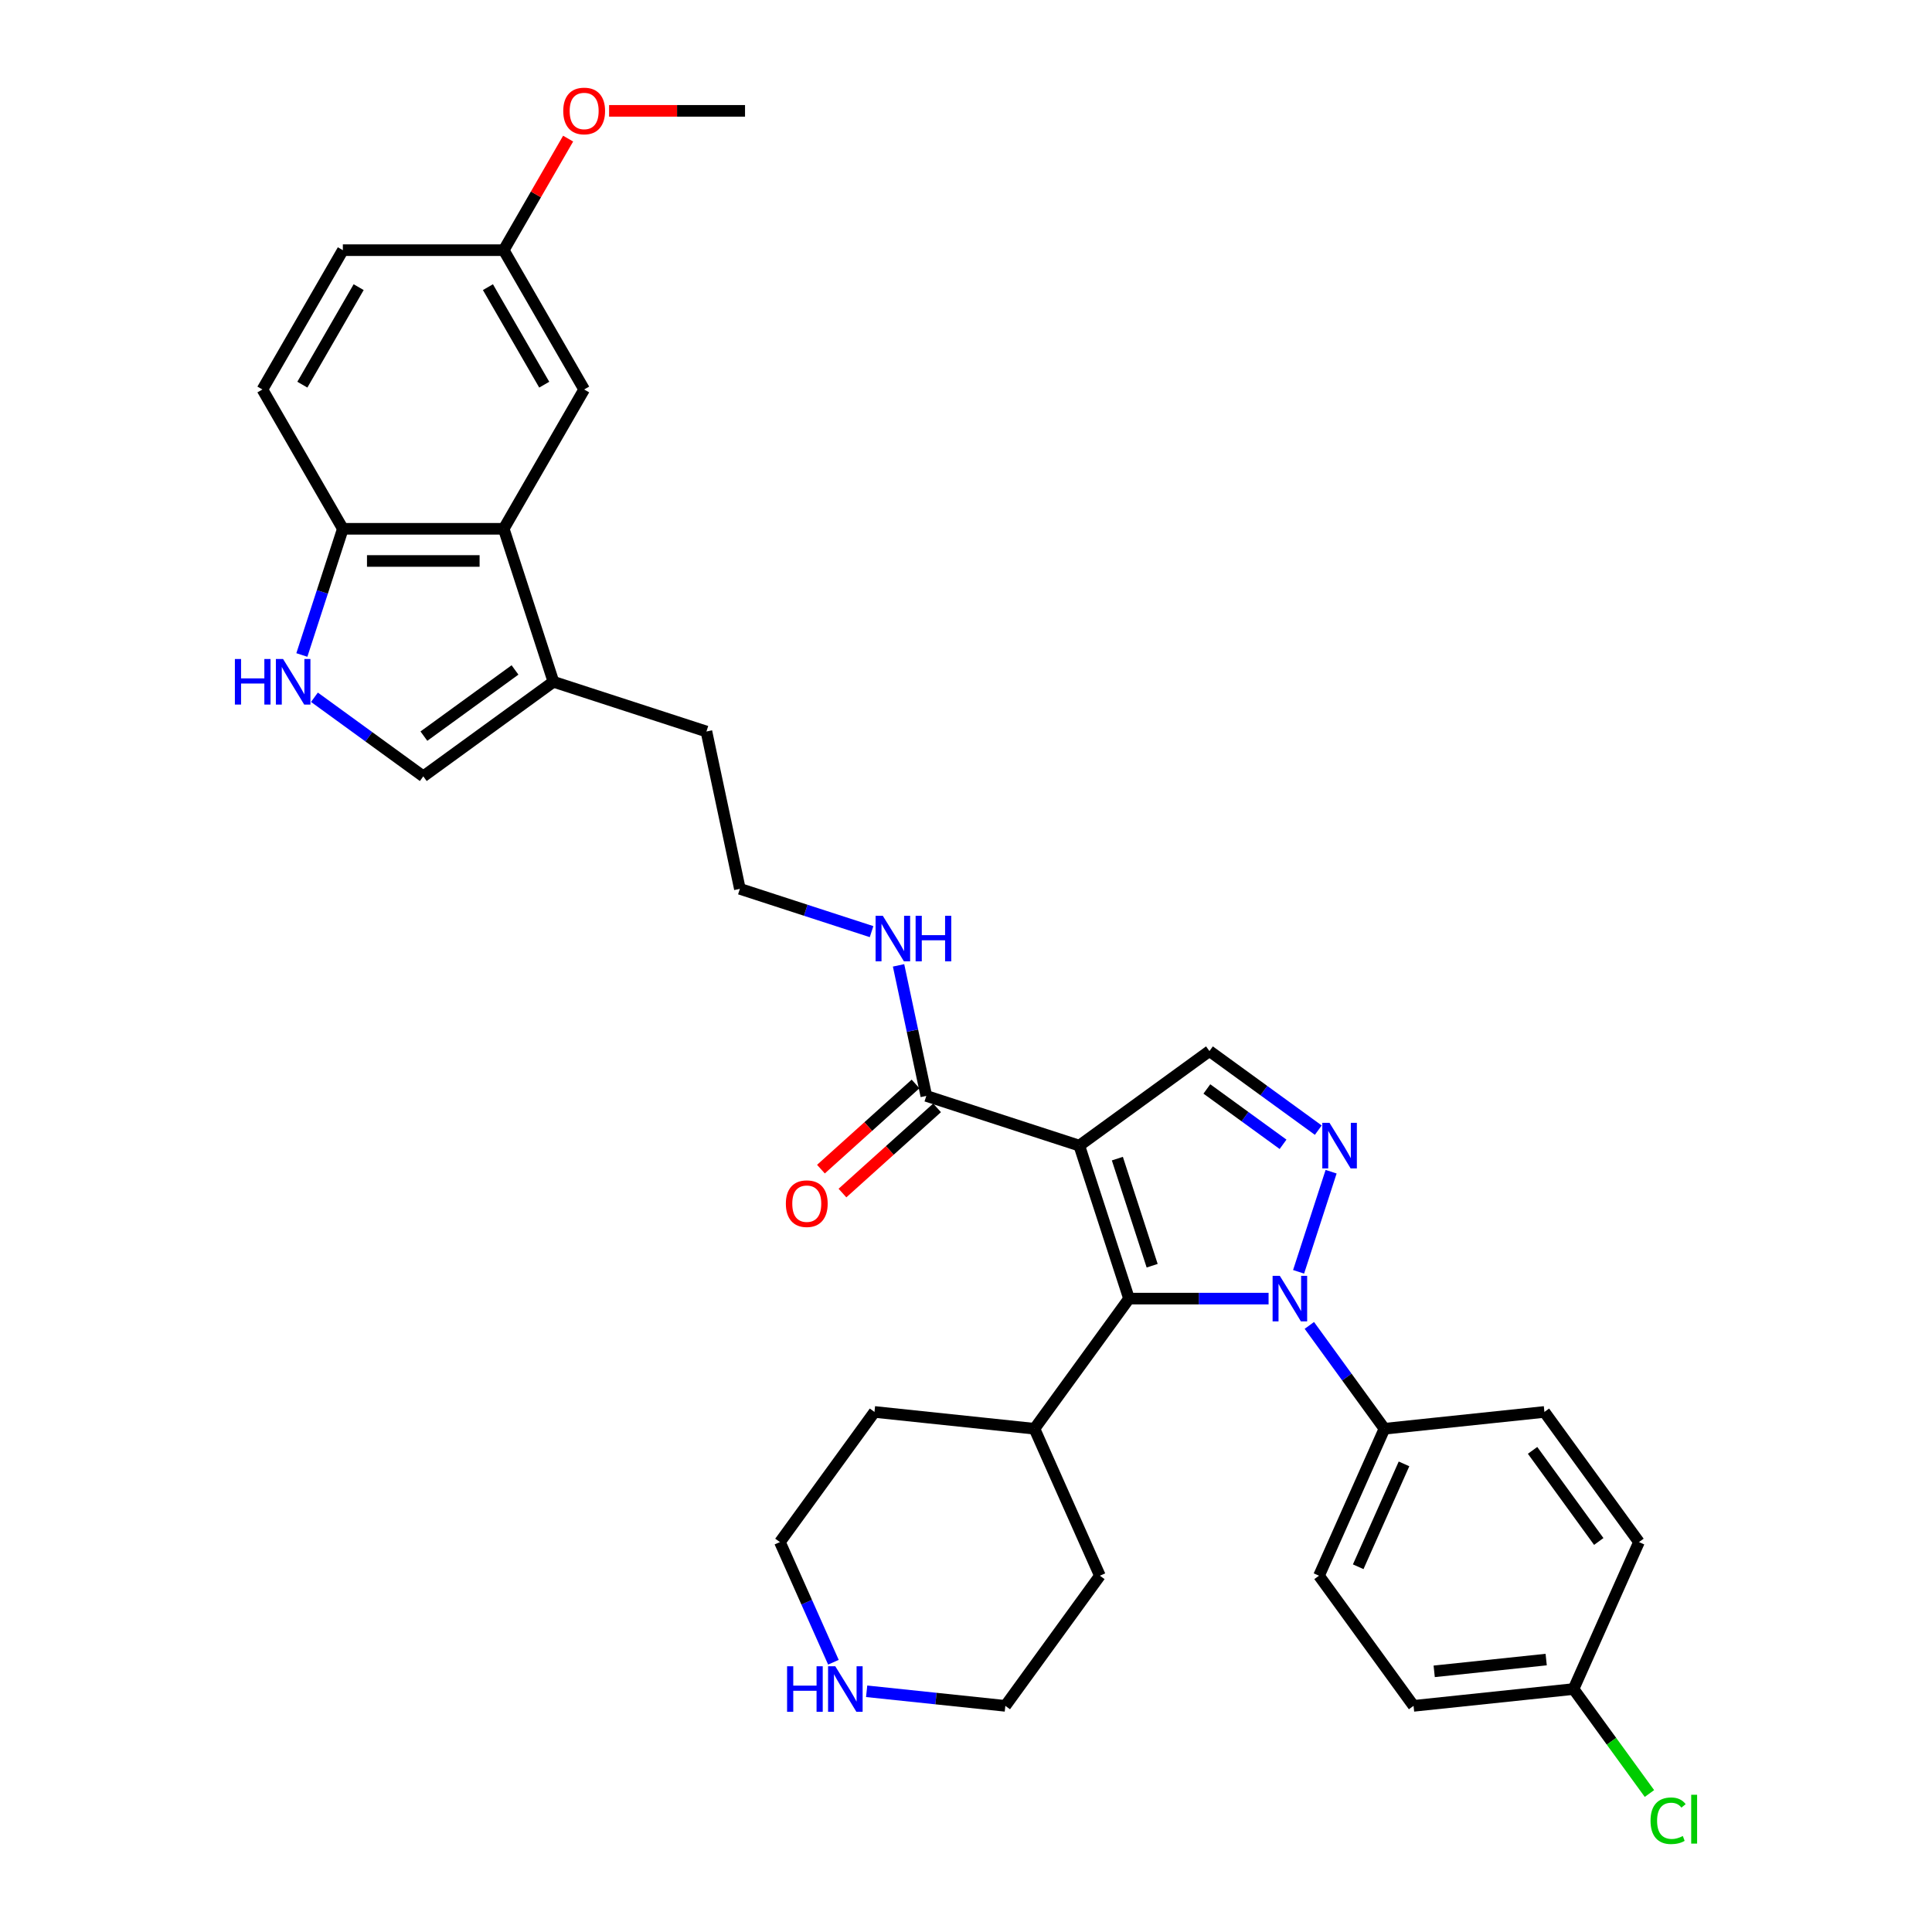 <?xml version='1.0' encoding='iso-8859-1'?>
<svg version='1.1' baseProfile='full'
              xmlns='http://www.w3.org/2000/svg'
                      xmlns:rdkit='http://www.rdkit.org/xml'
                      xmlns:xlink='http://www.w3.org/1999/xlink'
                  xml:space='preserve'
width='1000px' height='1000px' viewBox='0 0 1000 1000'>
<!-- END OF HEADER -->
<rect style='opacity:1.0;fill:#FFFFFF;stroke:none' width='1000' height='1000' x='0' y='0'> </rect>
<path class='bond-1' d='M 558.646,592.97 L 584.375,672.159' style='fill:none;fill-rule:evenodd;stroke:#000000;stroke-width:6px;stroke-linecap:butt;stroke-linejoin:miter;stroke-opacity:1' />
<path class='bond-1' d='M 578.343,599.703 L 596.354,655.135' style='fill:none;fill-rule:evenodd;stroke:#000000;stroke-width:6px;stroke-linecap:butt;stroke-linejoin:miter;stroke-opacity:1' />
<path class='bond-3' d='M 558.646,592.97 L 626.007,544.029' style='fill:none;fill-rule:evenodd;stroke:#000000;stroke-width:6px;stroke-linecap:butt;stroke-linejoin:miter;stroke-opacity:1' />
<path class='bond-4' d='M 558.646,592.97 L 479.457,567.241' style='fill:none;fill-rule:evenodd;stroke:#000000;stroke-width:6px;stroke-linecap:butt;stroke-linejoin:miter;stroke-opacity:1' />
<path class='bond-0' d='M 656.615,672.159 L 620.495,672.159' style='fill:none;fill-rule:evenodd;stroke:#0000FF;stroke-width:6px;stroke-linecap:butt;stroke-linejoin:miter;stroke-opacity:1' />
<path class='bond-0' d='M 620.495,672.159 L 584.375,672.159' style='fill:none;fill-rule:evenodd;stroke:#000000;stroke-width:6px;stroke-linecap:butt;stroke-linejoin:miter;stroke-opacity:1' />
<path class='bond-10' d='M 677.718,686.031 L 697.149,712.776' style='fill:none;fill-rule:evenodd;stroke:#0000FF;stroke-width:6px;stroke-linecap:butt;stroke-linejoin:miter;stroke-opacity:1' />
<path class='bond-10' d='M 697.149,712.776 L 716.58,739.521' style='fill:none;fill-rule:evenodd;stroke:#000000;stroke-width:6px;stroke-linecap:butt;stroke-linejoin:miter;stroke-opacity:1' />
<path class='bond-33' d='M 672.146,658.287 L 688.98,606.478' style='fill:none;fill-rule:evenodd;stroke:#0000FF;stroke-width:6px;stroke-linecap:butt;stroke-linejoin:miter;stroke-opacity:1' />
<path class='bond-12' d='M 584.375,672.159 L 535.434,739.521' style='fill:none;fill-rule:evenodd;stroke:#000000;stroke-width:6px;stroke-linecap:butt;stroke-linejoin:miter;stroke-opacity:1' />
<path class='bond-2' d='M 682.345,584.961 L 654.176,564.495' style='fill:none;fill-rule:evenodd;stroke:#0000FF;stroke-width:6px;stroke-linecap:butt;stroke-linejoin:miter;stroke-opacity:1' />
<path class='bond-2' d='M 654.176,564.495 L 626.007,544.029' style='fill:none;fill-rule:evenodd;stroke:#000000;stroke-width:6px;stroke-linecap:butt;stroke-linejoin:miter;stroke-opacity:1' />
<path class='bond-2' d='M 664.106,592.294 L 644.388,577.967' style='fill:none;fill-rule:evenodd;stroke:#0000FF;stroke-width:6px;stroke-linecap:butt;stroke-linejoin:miter;stroke-opacity:1' />
<path class='bond-2' d='M 644.388,577.967 L 624.67,563.641' style='fill:none;fill-rule:evenodd;stroke:#000000;stroke-width:6px;stroke-linecap:butt;stroke-linejoin:miter;stroke-opacity:1' />
<path class='bond-14' d='M 473.886,561.053 L 449.4,583.1' style='fill:none;fill-rule:evenodd;stroke:#000000;stroke-width:6px;stroke-linecap:butt;stroke-linejoin:miter;stroke-opacity:1' />
<path class='bond-14' d='M 449.4,583.1 L 424.914,605.147' style='fill:none;fill-rule:evenodd;stroke:#FF0000;stroke-width:6px;stroke-linecap:butt;stroke-linejoin:miter;stroke-opacity:1' />
<path class='bond-14' d='M 485.028,573.428 L 460.543,595.475' style='fill:none;fill-rule:evenodd;stroke:#000000;stroke-width:6px;stroke-linecap:butt;stroke-linejoin:miter;stroke-opacity:1' />
<path class='bond-14' d='M 460.543,595.475 L 436.057,617.522' style='fill:none;fill-rule:evenodd;stroke:#FF0000;stroke-width:6px;stroke-linecap:butt;stroke-linejoin:miter;stroke-opacity:1' />
<path class='bond-15' d='M 479.457,567.241 L 472.275,533.454' style='fill:none;fill-rule:evenodd;stroke:#000000;stroke-width:6px;stroke-linecap:butt;stroke-linejoin:miter;stroke-opacity:1' />
<path class='bond-15' d='M 472.275,533.454 L 465.094,499.668' style='fill:none;fill-rule:evenodd;stroke:#0000FF;stroke-width:6px;stroke-linecap:butt;stroke-linejoin:miter;stroke-opacity:1' />
<path class='bond-5' d='M 162.757,360.902 L 190.926,381.367' style='fill:none;fill-rule:evenodd;stroke:#0000FF;stroke-width:6px;stroke-linecap:butt;stroke-linejoin:miter;stroke-opacity:1' />
<path class='bond-5' d='M 190.926,381.367 L 219.095,401.833' style='fill:none;fill-rule:evenodd;stroke:#000000;stroke-width:6px;stroke-linecap:butt;stroke-linejoin:miter;stroke-opacity:1' />
<path class='bond-36' d='M 156.24,339.02 L 166.852,306.362' style='fill:none;fill-rule:evenodd;stroke:#0000FF;stroke-width:6px;stroke-linecap:butt;stroke-linejoin:miter;stroke-opacity:1' />
<path class='bond-36' d='M 166.852,306.362 L 177.463,273.704' style='fill:none;fill-rule:evenodd;stroke:#000000;stroke-width:6px;stroke-linecap:butt;stroke-linejoin:miter;stroke-opacity:1' />
<path class='bond-6' d='M 260.727,273.704 L 286.457,352.892' style='fill:none;fill-rule:evenodd;stroke:#000000;stroke-width:6px;stroke-linecap:butt;stroke-linejoin:miter;stroke-opacity:1' />
<path class='bond-9' d='M 260.727,273.704 L 177.463,273.704' style='fill:none;fill-rule:evenodd;stroke:#000000;stroke-width:6px;stroke-linecap:butt;stroke-linejoin:miter;stroke-opacity:1' />
<path class='bond-9' d='M 248.237,290.356 L 189.953,290.356' style='fill:none;fill-rule:evenodd;stroke:#000000;stroke-width:6px;stroke-linecap:butt;stroke-linejoin:miter;stroke-opacity:1' />
<path class='bond-11' d='M 260.727,273.704 L 302.359,201.595' style='fill:none;fill-rule:evenodd;stroke:#000000;stroke-width:6px;stroke-linecap:butt;stroke-linejoin:miter;stroke-opacity:1' />
<path class='bond-7' d='M 219.095,401.833 L 286.457,352.892' style='fill:none;fill-rule:evenodd;stroke:#000000;stroke-width:6px;stroke-linecap:butt;stroke-linejoin:miter;stroke-opacity:1' />
<path class='bond-7' d='M 219.411,381.02 L 266.564,346.761' style='fill:none;fill-rule:evenodd;stroke:#000000;stroke-width:6px;stroke-linecap:butt;stroke-linejoin:miter;stroke-opacity:1' />
<path class='bond-8' d='M 286.457,352.892 L 365.645,378.622' style='fill:none;fill-rule:evenodd;stroke:#000000;stroke-width:6px;stroke-linecap:butt;stroke-linejoin:miter;stroke-opacity:1' />
<path class='bond-16' d='M 177.463,273.704 L 135.831,201.595' style='fill:none;fill-rule:evenodd;stroke:#000000;stroke-width:6px;stroke-linecap:butt;stroke-linejoin:miter;stroke-opacity:1' />
<path class='bond-17' d='M 716.58,739.521 L 682.714,815.586' style='fill:none;fill-rule:evenodd;stroke:#000000;stroke-width:6px;stroke-linecap:butt;stroke-linejoin:miter;stroke-opacity:1' />
<path class='bond-17' d='M 726.714,757.704 L 703.007,810.95' style='fill:none;fill-rule:evenodd;stroke:#000000;stroke-width:6px;stroke-linecap:butt;stroke-linejoin:miter;stroke-opacity:1' />
<path class='bond-18' d='M 716.58,739.521 L 799.388,730.817' style='fill:none;fill-rule:evenodd;stroke:#000000;stroke-width:6px;stroke-linecap:butt;stroke-linejoin:miter;stroke-opacity:1' />
<path class='bond-19' d='M 302.359,201.595 L 260.727,129.486' style='fill:none;fill-rule:evenodd;stroke:#000000;stroke-width:6px;stroke-linecap:butt;stroke-linejoin:miter;stroke-opacity:1' />
<path class='bond-19' d='M 281.692,199.105 L 252.55,148.629' style='fill:none;fill-rule:evenodd;stroke:#000000;stroke-width:6px;stroke-linecap:butt;stroke-linejoin:miter;stroke-opacity:1' />
<path class='bond-30' d='M 535.434,739.521 L 569.301,815.586' style='fill:none;fill-rule:evenodd;stroke:#000000;stroke-width:6px;stroke-linecap:butt;stroke-linejoin:miter;stroke-opacity:1' />
<path class='bond-31' d='M 535.434,739.521 L 452.627,730.817' style='fill:none;fill-rule:evenodd;stroke:#000000;stroke-width:6px;stroke-linecap:butt;stroke-linejoin:miter;stroke-opacity:1' />
<path class='bond-13' d='M 431.376,860.373 L 417.531,829.276' style='fill:none;fill-rule:evenodd;stroke:#0000FF;stroke-width:6px;stroke-linecap:butt;stroke-linejoin:miter;stroke-opacity:1' />
<path class='bond-13' d='M 417.531,829.276 L 403.685,798.179' style='fill:none;fill-rule:evenodd;stroke:#000000;stroke-width:6px;stroke-linecap:butt;stroke-linejoin:miter;stroke-opacity:1' />
<path class='bond-34' d='M 448.576,875.403 L 484.468,879.176' style='fill:none;fill-rule:evenodd;stroke:#0000FF;stroke-width:6px;stroke-linecap:butt;stroke-linejoin:miter;stroke-opacity:1' />
<path class='bond-34' d='M 484.468,879.176 L 520.359,882.948' style='fill:none;fill-rule:evenodd;stroke:#000000;stroke-width:6px;stroke-linecap:butt;stroke-linejoin:miter;stroke-opacity:1' />
<path class='bond-25' d='M 451.121,482.214 L 417.039,471.14' style='fill:none;fill-rule:evenodd;stroke:#0000FF;stroke-width:6px;stroke-linecap:butt;stroke-linejoin:miter;stroke-opacity:1' />
<path class='bond-25' d='M 417.039,471.14 L 382.957,460.066' style='fill:none;fill-rule:evenodd;stroke:#000000;stroke-width:6px;stroke-linecap:butt;stroke-linejoin:miter;stroke-opacity:1' />
<path class='bond-37' d='M 135.831,201.595 L 177.463,129.486' style='fill:none;fill-rule:evenodd;stroke:#000000;stroke-width:6px;stroke-linecap:butt;stroke-linejoin:miter;stroke-opacity:1' />
<path class='bond-37' d='M 156.498,199.105 L 185.64,148.629' style='fill:none;fill-rule:evenodd;stroke:#000000;stroke-width:6px;stroke-linecap:butt;stroke-linejoin:miter;stroke-opacity:1' />
<path class='bond-23' d='M 682.714,815.586 L 731.655,882.948' style='fill:none;fill-rule:evenodd;stroke:#000000;stroke-width:6px;stroke-linecap:butt;stroke-linejoin:miter;stroke-opacity:1' />
<path class='bond-22' d='M 799.388,730.817 L 848.329,798.179' style='fill:none;fill-rule:evenodd;stroke:#000000;stroke-width:6px;stroke-linecap:butt;stroke-linejoin:miter;stroke-opacity:1' />
<path class='bond-22' d='M 793.257,750.71 L 827.516,797.863' style='fill:none;fill-rule:evenodd;stroke:#000000;stroke-width:6px;stroke-linecap:butt;stroke-linejoin:miter;stroke-opacity:1' />
<path class='bond-21' d='M 260.727,129.486 L 177.463,129.486' style='fill:none;fill-rule:evenodd;stroke:#000000;stroke-width:6px;stroke-linecap:butt;stroke-linejoin:miter;stroke-opacity:1' />
<path class='bond-27' d='M 260.727,129.486 L 277.394,100.618' style='fill:none;fill-rule:evenodd;stroke:#000000;stroke-width:6px;stroke-linecap:butt;stroke-linejoin:miter;stroke-opacity:1' />
<path class='bond-27' d='M 277.394,100.618 L 294.062,71.749' style='fill:none;fill-rule:evenodd;stroke:#FF0000;stroke-width:6px;stroke-linecap:butt;stroke-linejoin:miter;stroke-opacity:1' />
<path class='bond-20' d='M 814.463,874.244 L 848.329,798.179' style='fill:none;fill-rule:evenodd;stroke:#000000;stroke-width:6px;stroke-linecap:butt;stroke-linejoin:miter;stroke-opacity:1' />
<path class='bond-24' d='M 814.463,874.244 L 834.106,901.281' style='fill:none;fill-rule:evenodd;stroke:#000000;stroke-width:6px;stroke-linecap:butt;stroke-linejoin:miter;stroke-opacity:1' />
<path class='bond-24' d='M 834.106,901.281 L 853.749,928.317' style='fill:none;fill-rule:evenodd;stroke:#00CC00;stroke-width:6px;stroke-linecap:butt;stroke-linejoin:miter;stroke-opacity:1' />
<path class='bond-35' d='M 814.463,874.244 L 731.655,882.948' style='fill:none;fill-rule:evenodd;stroke:#000000;stroke-width:6px;stroke-linecap:butt;stroke-linejoin:miter;stroke-opacity:1' />
<path class='bond-35' d='M 800.301,858.988 L 742.336,865.081' style='fill:none;fill-rule:evenodd;stroke:#000000;stroke-width:6px;stroke-linecap:butt;stroke-linejoin:miter;stroke-opacity:1' />
<path class='bond-26' d='M 382.957,460.066 L 365.645,378.622' style='fill:none;fill-rule:evenodd;stroke:#000000;stroke-width:6px;stroke-linecap:butt;stroke-linejoin:miter;stroke-opacity:1' />
<path class='bond-32' d='M 315.265,57.378 L 350.444,57.378' style='fill:none;fill-rule:evenodd;stroke:#FF0000;stroke-width:6px;stroke-linecap:butt;stroke-linejoin:miter;stroke-opacity:1' />
<path class='bond-32' d='M 350.444,57.378 L 385.623,57.378' style='fill:none;fill-rule:evenodd;stroke:#000000;stroke-width:6px;stroke-linecap:butt;stroke-linejoin:miter;stroke-opacity:1' />
<path class='bond-28' d='M 520.359,882.948 L 569.301,815.586' style='fill:none;fill-rule:evenodd;stroke:#000000;stroke-width:6px;stroke-linecap:butt;stroke-linejoin:miter;stroke-opacity:1' />
<path class='bond-29' d='M 403.685,798.179 L 452.627,730.817' style='fill:none;fill-rule:evenodd;stroke:#000000;stroke-width:6px;stroke-linecap:butt;stroke-linejoin:miter;stroke-opacity:1' />
<path  class='atom-1' d='M 662.427 660.369
L 670.154 672.858
Q 670.92 674.091, 672.152 676.322
Q 673.384 678.554, 673.451 678.687
L 673.451 660.369
L 676.582 660.369
L 676.582 683.949
L 673.351 683.949
L 665.058 670.294
Q 664.092 668.695, 663.06 666.863
Q 662.061 665.032, 661.761 664.465
L 661.761 683.949
L 658.697 683.949
L 658.697 660.369
L 662.427 660.369
' fill='#0000FF'/>
<path  class='atom-3' d='M 688.157 581.18
L 695.884 593.67
Q 696.65 594.902, 697.882 597.134
Q 699.114 599.365, 699.181 599.498
L 699.181 581.18
L 702.312 581.18
L 702.312 604.761
L 699.081 604.761
L 690.788 591.105
Q 689.822 589.507, 688.79 587.675
Q 687.791 585.843, 687.491 585.277
L 687.491 604.761
L 684.427 604.761
L 684.427 581.18
L 688.157 581.18
' fill='#0000FF'/>
<path  class='atom-6' d='M 121.575 341.102
L 124.772 341.102
L 124.772 351.127
L 136.829 351.127
L 136.829 341.102
L 140.026 341.102
L 140.026 364.682
L 136.829 364.682
L 136.829 353.791
L 124.772 353.791
L 124.772 364.682
L 121.575 364.682
L 121.575 341.102
' fill='#0000FF'/>
<path  class='atom-6' d='M 146.521 341.102
L 154.248 353.592
Q 155.014 354.824, 156.246 357.055
Q 157.478 359.287, 157.545 359.42
L 157.545 341.102
L 160.676 341.102
L 160.676 364.682
L 157.445 364.682
L 149.152 351.027
Q 148.186 349.428, 147.154 347.597
Q 146.155 345.765, 145.855 345.199
L 145.855 364.682
L 142.791 364.682
L 142.791 341.102
L 146.521 341.102
' fill='#0000FF'/>
<path  class='atom-14' d='M 407.394 862.454
L 410.591 862.454
L 410.591 872.479
L 422.648 872.479
L 422.648 862.454
L 425.845 862.454
L 425.845 886.035
L 422.648 886.035
L 422.648 875.144
L 410.591 875.144
L 410.591 886.035
L 407.394 886.035
L 407.394 862.454
' fill='#0000FF'/>
<path  class='atom-14' d='M 432.339 862.454
L 440.066 874.944
Q 440.832 876.176, 442.065 878.408
Q 443.297 880.639, 443.364 880.772
L 443.364 862.454
L 446.494 862.454
L 446.494 886.035
L 443.264 886.035
L 434.971 872.379
Q 434.005 870.781, 432.972 868.949
Q 431.973 867.117, 431.673 866.551
L 431.673 886.035
L 428.609 886.035
L 428.609 862.454
L 432.339 862.454
' fill='#0000FF'/>
<path  class='atom-15' d='M 406.756 623.021
Q 406.756 617.36, 409.553 614.196
Q 412.351 611.031, 417.58 611.031
Q 422.809 611.031, 425.607 614.196
Q 428.404 617.36, 428.404 623.021
Q 428.404 628.75, 425.573 632.014
Q 422.742 635.245, 417.58 635.245
Q 412.384 635.245, 409.553 632.014
Q 406.756 628.783, 406.756 623.021
M 417.58 632.58
Q 421.177 632.58, 423.109 630.182
Q 425.074 627.751, 425.074 623.021
Q 425.074 618.392, 423.109 616.061
Q 421.177 613.696, 417.58 613.696
Q 413.983 613.696, 412.018 616.027
Q 410.086 618.359, 410.086 623.021
Q 410.086 627.784, 412.018 630.182
Q 413.983 632.58, 417.58 632.58
' fill='#FF0000'/>
<path  class='atom-16' d='M 456.933 474.006
L 464.66 486.496
Q 465.426 487.728, 466.658 489.959
Q 467.891 492.191, 467.957 492.324
L 467.957 474.006
L 471.088 474.006
L 471.088 497.586
L 467.857 497.586
L 459.564 483.931
Q 458.598 482.332, 457.566 480.501
Q 456.567 478.669, 456.267 478.103
L 456.267 497.586
L 453.203 497.586
L 453.203 474.006
L 456.933 474.006
' fill='#0000FF'/>
<path  class='atom-16' d='M 473.919 474.006
L 477.116 474.006
L 477.116 484.031
L 489.173 484.031
L 489.173 474.006
L 492.37 474.006
L 492.37 497.586
L 489.173 497.586
L 489.173 486.695
L 477.116 486.695
L 477.116 497.586
L 473.919 497.586
L 473.919 474.006
' fill='#0000FF'/>
<path  class='atom-25' d='M 854.312 942.422
Q 854.312 936.56, 857.043 933.496
Q 859.807 930.399, 865.036 930.399
Q 869.899 930.399, 872.497 933.829
L 870.298 935.628
Q 868.4 933.13, 865.036 933.13
Q 861.472 933.13, 859.574 935.528
Q 857.709 937.893, 857.709 942.422
Q 857.709 947.085, 859.641 949.483
Q 861.606 951.881, 865.402 951.881
Q 868 951.881, 871.031 950.316
L 871.964 952.814
Q 870.731 953.613, 868.866 954.079
Q 867.001 954.545, 864.936 954.545
Q 859.807 954.545, 857.043 951.415
Q 854.312 948.284, 854.312 942.422
' fill='#00CC00'/>
<path  class='atom-25' d='M 875.361 928.967
L 878.425 928.967
L 878.425 954.246
L 875.361 954.246
L 875.361 928.967
' fill='#00CC00'/>
<path  class='atom-28' d='M 291.535 57.444
Q 291.535 51.783, 294.332 48.619
Q 297.13 45.455, 302.359 45.455
Q 307.588 45.455, 310.385 48.619
Q 313.183 51.783, 313.183 57.444
Q 313.183 63.173, 310.352 66.437
Q 307.521 69.668, 302.359 69.668
Q 297.163 69.668, 294.332 66.437
Q 291.535 63.206, 291.535 57.444
M 302.359 67.003
Q 305.956 67.003, 307.888 64.605
Q 309.853 62.174, 309.853 57.444
Q 309.853 52.815, 307.888 50.484
Q 305.956 48.119, 302.359 48.119
Q 298.762 48.119, 296.797 50.45
Q 294.865 52.782, 294.865 57.444
Q 294.865 62.207, 296.797 64.605
Q 298.762 67.003, 302.359 67.003
' fill='#FF0000'/>
</svg>
